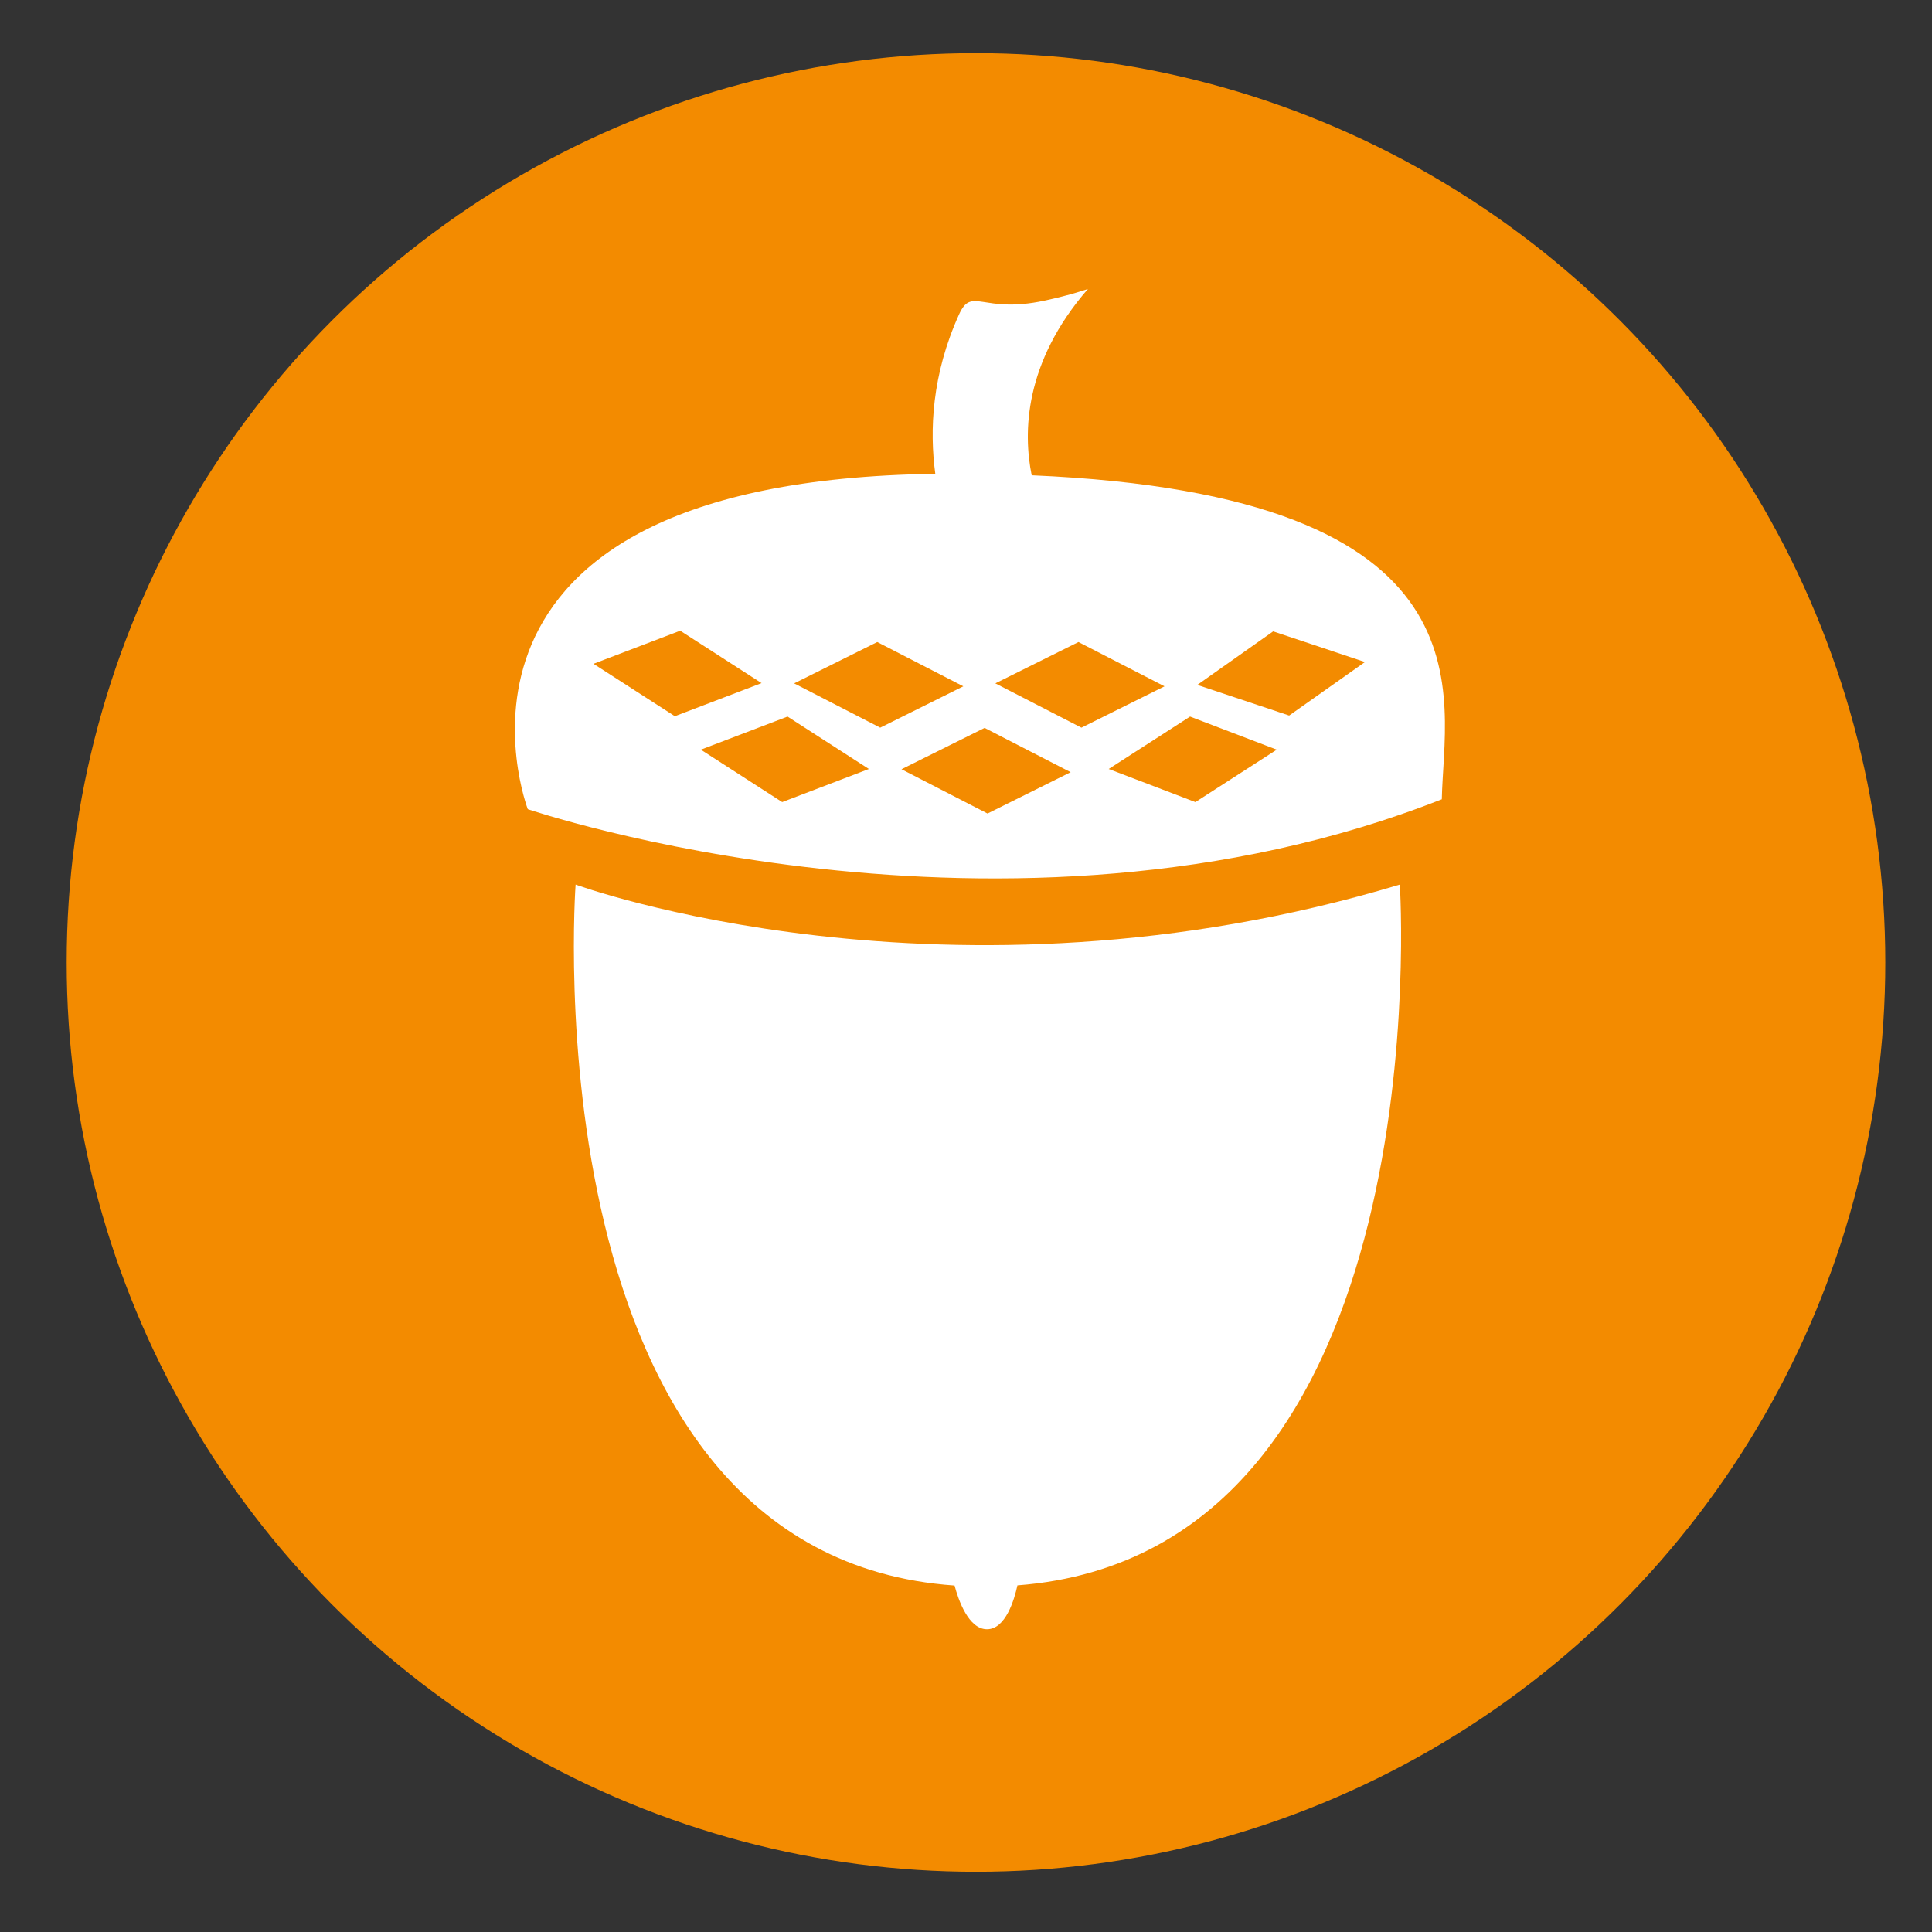<?xml version="1.0" encoding="utf-8"?>
<!-- Generator: Adobe Illustrator 16.0.4, SVG Export Plug-In . SVG Version: 6.00 Build 0)  -->
<!DOCTYPE svg PUBLIC "-//W3C//DTD SVG 1.1//EN" "http://www.w3.org/Graphics/SVG/1.1/DTD/svg11.dtd">
<svg version="1.1" xmlns="http://www.w3.org/2000/svg" xmlns:xlink="http://www.w3.org/1999/xlink" x="0px" y="0px" width="180px"
	 height="180px" viewBox="0 0 180 180" enable-background="new 0 0 180 180" xml:space="preserve">
<rect x="0" y="0" width="180" height="180" fill="#333333" stroke="none"/>
<g id="Scholar">
</g>
<g id="Research">
</g>
<g id="Apply">
</g>
<g id="MILE">
</g>
<g id="Scholarship">
</g>
<g id="Brunch">
</g>
<g id="Welcome">
</g>
<g id="Fellowship">
</g>
<g id="Promise_Fund">
	<g>
		<circle fill="#F38B00" cx="90.93" cy="89.672" r="84.718"/>
	</g>
	<path fill-rule="evenodd" clip-rule="evenodd" fill="#FFFFFF" d="M130.419,82.415c0,0,4.067,62.263-35.628,65.29
		c-0.29,1.33-1.1,4.088-2.835,4.088c-1.727,0-2.666-2.734-3.022-4.072c-39.909-2.811-35.307-65.306-35.307-65.306
		S88.252,95.112,130.419,82.415z M96.119,44.282c-0.802-3.963-0.725-10.488,5.242-17.361c0,0-1.499,0.543-4.078,1.096
		c-5.798,1.243-6.733-1.373-7.934,1.285c-2.538,5.613-2.756,10.798-2.209,14.844C37.469,44.818,49.172,75.39,49.172,75.39
		s44.422,15.114,85.158-0.922C134.508,65.011,139.838,46.145,96.119,44.282z M70.953,63.645l-7.579-4.884l-8.079,3.084l7.58,4.884
		L70.953,63.645z M89.75,63.944l-8.018-4.127l-7.743,3.852l8.018,4.126L89.75,63.944z M108.496,63.944l-8.019-4.127l-7.743,3.852
		l8.02,4.126L108.496,63.944z M127.172,61.679l-8.554-2.857l-7.065,4.988l8.554,2.856L127.172,61.679z M80.953,71.645l-7.579-4.884
		l-8.079,3.084l7.58,4.884L80.953,71.645z M111.373,74.729l7.58-4.884l-8.079-3.084l-7.579,4.884L111.373,74.729z M99.75,71.944
		l-8.018-4.127l-7.743,3.852l8.018,4.126L99.75,71.944z"/>
</g>
</svg>

